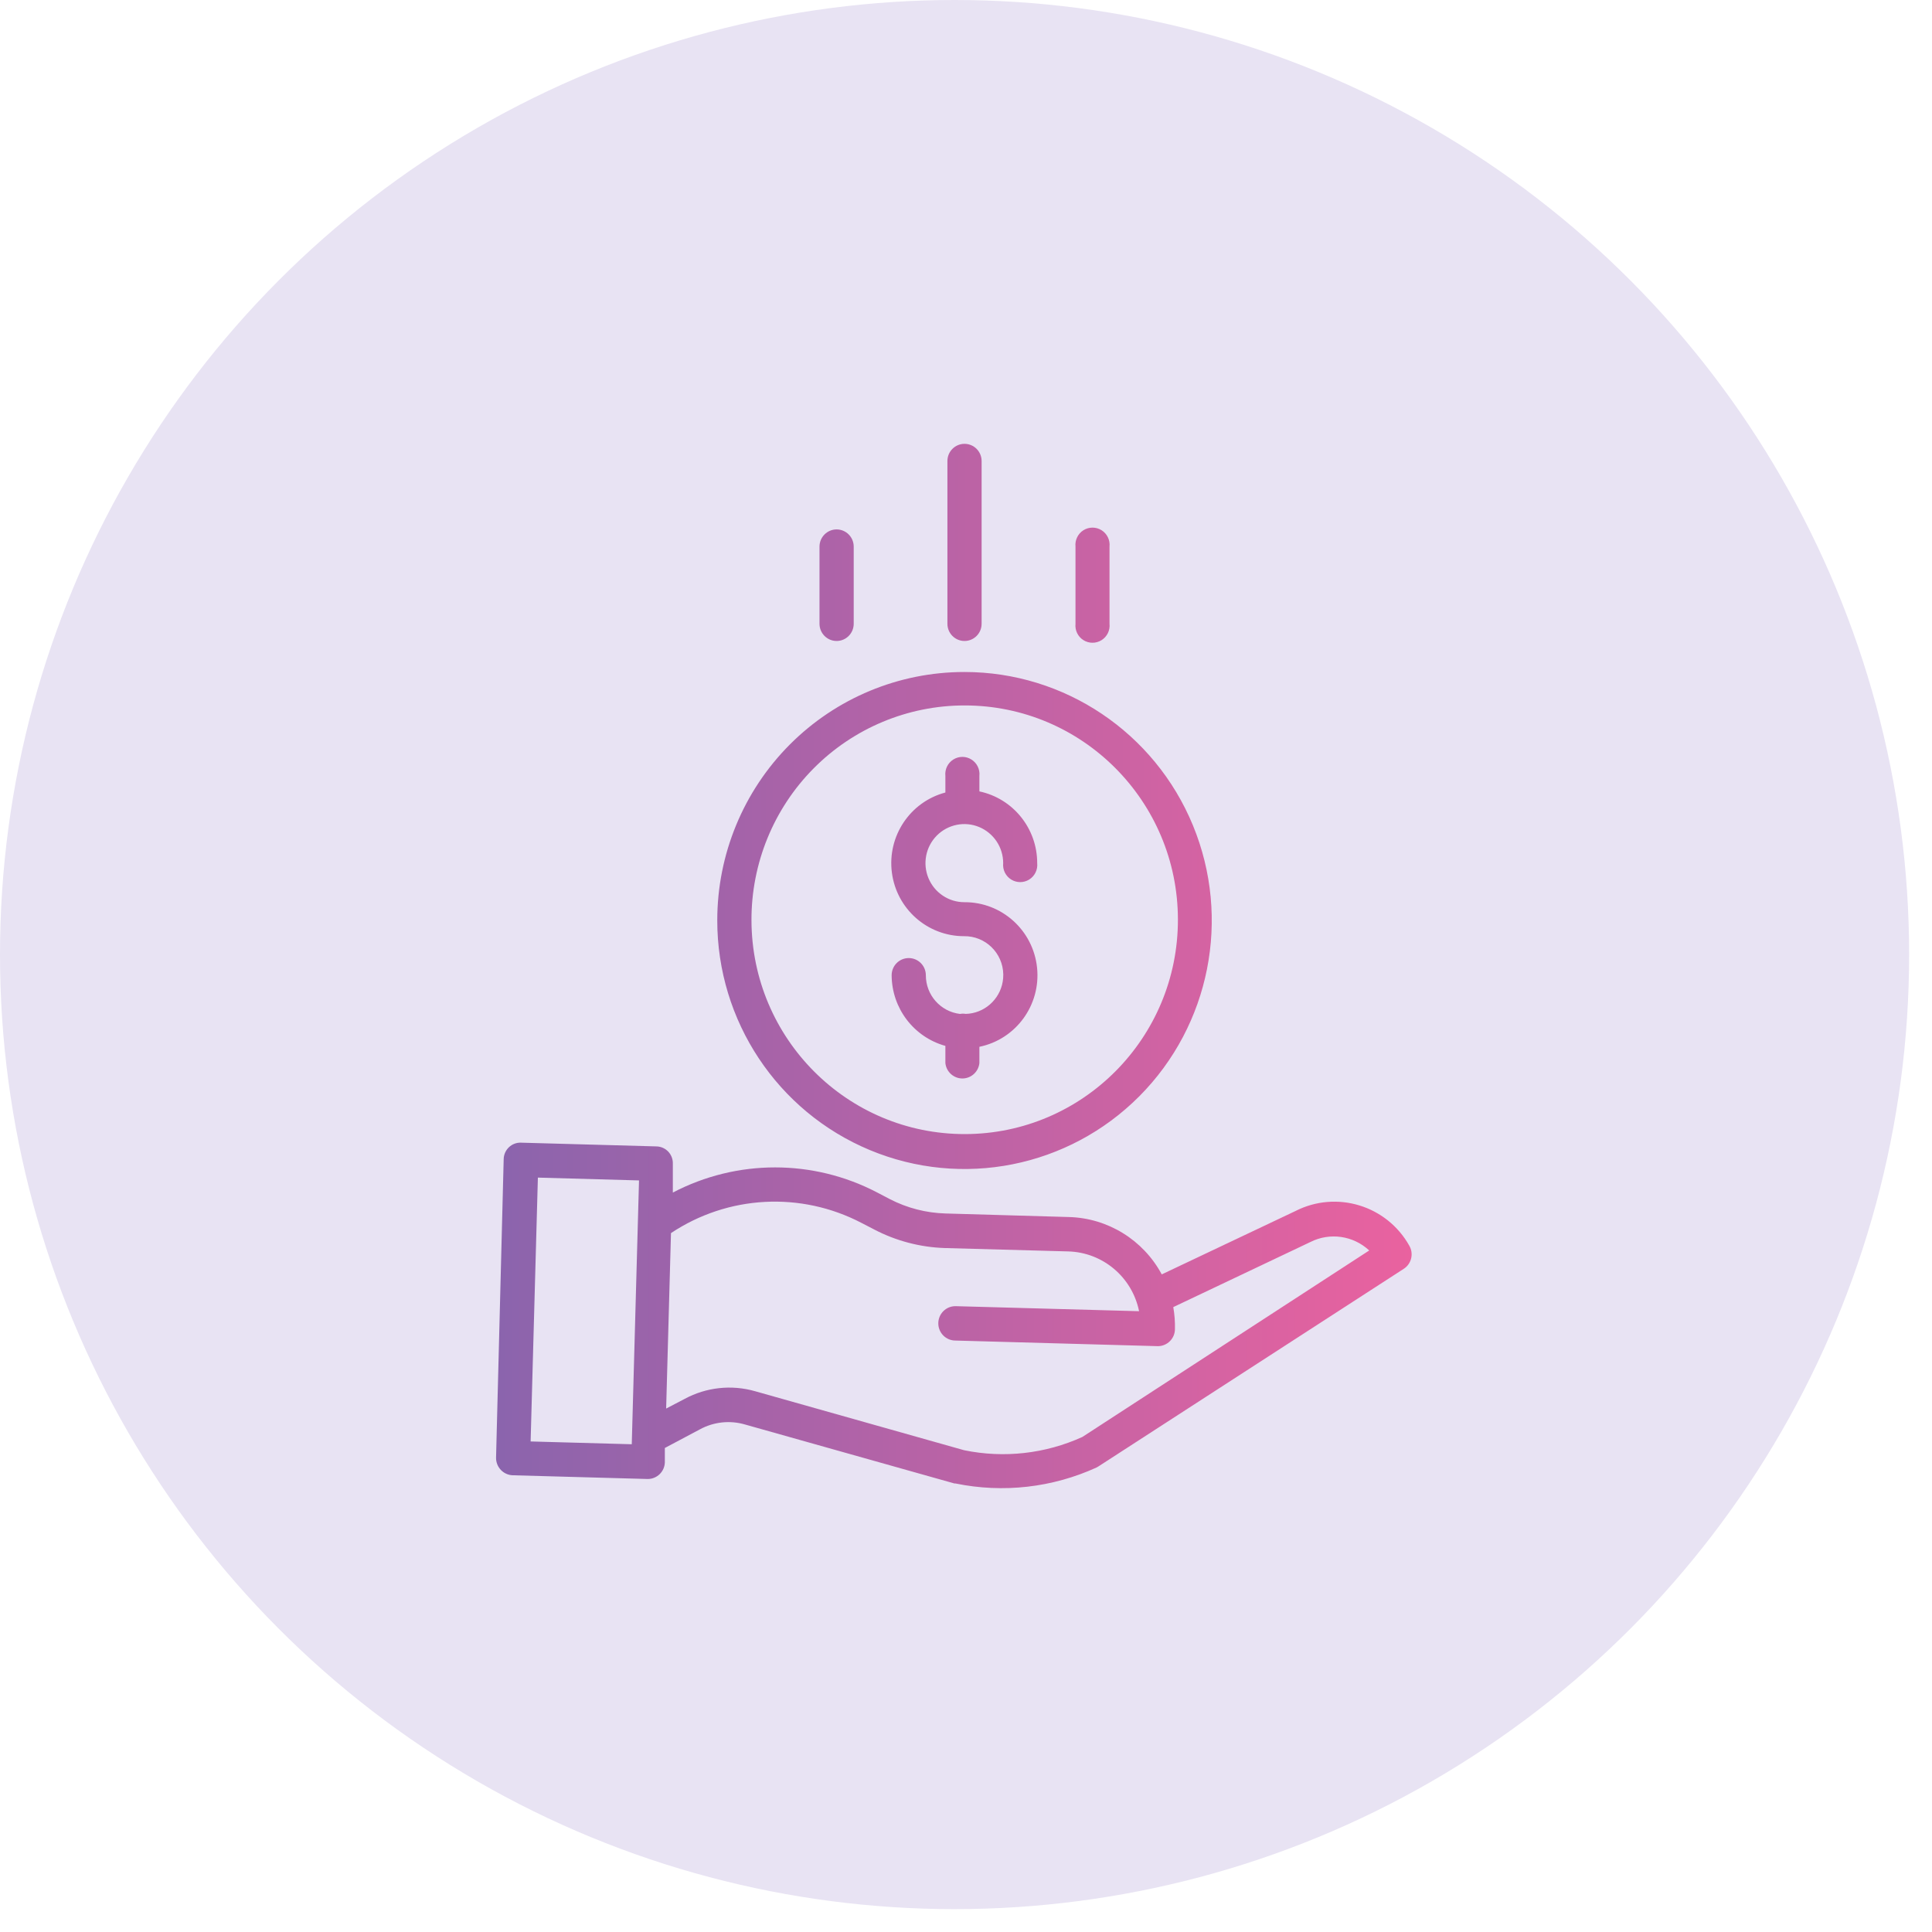 <?xml version="1.0" encoding="UTF-8"?>
<svg width="74px" height="74px" viewBox="0 0 74 74" version="1.1" xmlns="http://www.w3.org/2000/svg" xmlns:xlink="http://www.w3.org/1999/xlink">
    <!-- Generator: Sketch 59.1 (86144) - https://sketch.com -->
    <title>icon_default_banca_financeiro</title>
    <desc>Created with Sketch.</desc>
    <defs>
        <linearGradient x1="-0%" y1="50%" x2="100%" y2="50%" id="linearGradient-1">
            <stop stop-color="#65308F" offset="0%"></stop>
            <stop stop-color="#EB2D7C" offset="99.98%"></stop>
        </linearGradient>
    </defs>
    <g id="Symbols" stroke="none" stroke-width="1" fill="none" fill-rule="evenodd">
        <g id="icon_default_banca_financeiro">
            <circle id="carousel_background_default" fill="#E8E3F3" cx="36.562" cy="36.562" r="36.562"></circle>
            <g id="icon_color_banca_financeiro" transform="translate(17, 17)" fill="url(#linearGradient-1)" opacity="0.708">
                <g id="_Ícone-Banca&amp;Financeiro" transform="translate(2, 0)">
                    <path d="M0.961,26.767 L6.138,26.91 C6.312,26.912 6.477,26.984 6.597,27.111 C6.716,27.238 6.779,27.408 6.771,27.583 L6.771,27.583 L6.771,28.678 C9.226,27.393 12.149,27.393 14.604,28.678 L14.604,28.678 L15.081,28.928 C15.743,29.27 16.473,29.458 17.217,29.479 L17.217,29.479 L21.938,29.615 C23.43,29.653 24.789,30.492 25.498,31.812 L25.498,31.812 L30.617,29.386 C32.192,28.583 34.117,29.17 34.982,30.717 C35.155,31.021 35.061,31.408 34.768,31.598 L34.768,31.598 L23.091,39.155 L23.006,39.206 C21.314,39.98 19.422,40.195 17.601,39.821 L17.601,39.821 L17.559,39.821 L9.527,37.559 C8.953,37.394 8.337,37.46 7.811,37.746 L7.811,37.746 L6.465,38.461 L6.465,39.012 C6.454,39.368 6.164,39.649 5.81,39.649 L5.81,39.649 L0.634,39.506 C0.276,39.491 -0.004,39.193 4.50073074e-05,38.833 L4.50073074e-05,38.833 L0.292,27.404 C0.294,27.229 0.366,27.063 0.492,26.943 C0.618,26.822 0.788,26.759 0.961,26.767 L0.961,26.767 Z M13.991,29.837 C11.67,28.628 8.879,28.778 6.7,30.231 L6.7,30.231 L6.515,36.951 L7.227,36.579 C8.052,36.134 9.018,36.029 9.919,36.286 L9.919,36.286 L17.929,38.547 C19.454,38.861 21.039,38.683 22.457,38.039 L22.457,38.039 L33.444,30.896 C32.833,30.325 31.932,30.196 31.187,30.574 L31.187,30.574 L25.939,33.065 C25.989,33.346 26.01,33.631 26.003,33.917 C25.996,34.272 25.709,34.557 25.355,34.561 L25.355,34.561 L17.594,34.346 C17.232,34.346 16.939,34.051 16.939,33.688 C16.939,33.324 17.232,33.029 17.594,33.029 L17.594,33.029 L24.629,33.222 C24.364,31.915 23.236,30.965 21.909,30.932 L21.909,30.932 L17.181,30.803 C16.238,30.771 15.313,30.527 14.476,30.088 L14.476,30.088 Z M1.602,28.105 L1.324,38.211 L5.198,38.318 L5.476,28.213 L1.602,28.105 Z M17.943,8.739 C21.774,8.739 25.228,11.059 26.693,14.616 C28.158,18.174 27.347,22.269 24.637,24.991 C21.927,27.712 17.853,28.525 14.314,27.049 C10.776,25.574 8.47,22.101 8.473,18.25 C8.473,15.726 9.471,13.306 11.247,11.522 C13.023,9.738 15.432,8.737 17.943,8.739 Z M17.943,10.02 C15.774,10.02 13.694,10.888 12.163,12.432 C10.632,13.976 9.776,16.07 9.783,18.25 C9.795,22.782 13.458,26.447 17.967,26.438 C22.475,26.428 26.124,22.749 26.117,18.217 C26.111,13.685 22.452,10.016 17.943,10.02 Z M17.514,12.091 C17.727,11.957 17.996,11.957 18.208,12.091 C18.421,12.224 18.539,12.468 18.513,12.718 L18.513,12.718 L18.513,13.312 C19.805,13.586 20.729,14.733 20.727,16.06 C20.753,16.31 20.635,16.554 20.423,16.687 C20.21,16.82 19.941,16.82 19.729,16.687 C19.516,16.554 19.398,16.31 19.424,16.06 C19.424,15.454 19.061,14.909 18.504,14.677 C17.947,14.446 17.306,14.576 16.881,15.005 C16.456,15.434 16.331,16.079 16.563,16.637 C16.796,17.196 17.341,17.559 17.943,17.556 C19.374,17.551 20.575,18.636 20.722,20.067 C20.869,21.497 19.914,22.806 18.513,23.095 L18.513,23.095 L18.513,23.718 C18.478,24.053 18.197,24.308 17.861,24.308 C17.526,24.308 17.245,24.053 17.21,23.718 L17.21,23.718 L17.21,23.06 C15.998,22.723 15.158,21.618 15.152,20.354 C15.152,19.991 15.445,19.696 15.807,19.696 C16.169,19.696 16.462,19.991 16.462,20.354 C16.461,21.111 17.024,21.748 17.772,21.836 C17.845,21.821 17.92,21.821 17.993,21.836 L17.985,21.834 L18.114,21.826 C18.817,21.747 19.368,21.174 19.423,20.466 L19.428,20.322 C19.414,19.5 18.74,18.845 17.922,18.858 C16.523,18.858 15.341,17.815 15.161,16.421 C14.981,15.027 15.857,13.714 17.21,13.355 L17.21,13.355 L17.21,12.718 C17.184,12.468 17.302,12.224 17.514,12.091 Z M17.985,21.834 L17.972,21.836 L17.972,21.836 L17.993,21.836 L17.985,21.834 Z M22.498,3.309 C22.711,3.176 22.98,3.176 23.193,3.309 C23.405,3.443 23.523,3.686 23.497,3.936 L23.497,3.936 L23.497,6.892 C23.523,7.142 23.405,7.386 23.193,7.519 C22.98,7.652 22.711,7.652 22.498,7.519 C22.286,7.386 22.168,7.142 22.194,6.892 L22.194,6.892 L22.194,3.936 C22.168,3.686 22.286,3.443 22.498,3.309 Z M17.943,0 C18.305,0 18.598,0.295 18.598,0.658 L18.598,0.658 L18.598,6.892 C18.598,7.256 18.305,7.551 17.943,7.551 C17.581,7.551 17.288,7.256 17.288,6.892 L17.288,6.892 L17.288,0.658 C17.288,0.295 17.581,0 17.943,0 Z M13.044,3.278 C13.406,3.278 13.699,3.573 13.699,3.936 L13.699,3.936 L13.699,6.892 C13.699,7.256 13.406,7.551 13.044,7.551 C12.683,7.551 12.389,7.256 12.389,6.892 L12.389,6.892 L12.389,3.936 C12.389,3.573 12.683,3.278 13.044,3.278 Z" id="Path-2" fill-rule="nonzero"></path>
                </g>
            </g>
        </g>
    </g>
</svg>